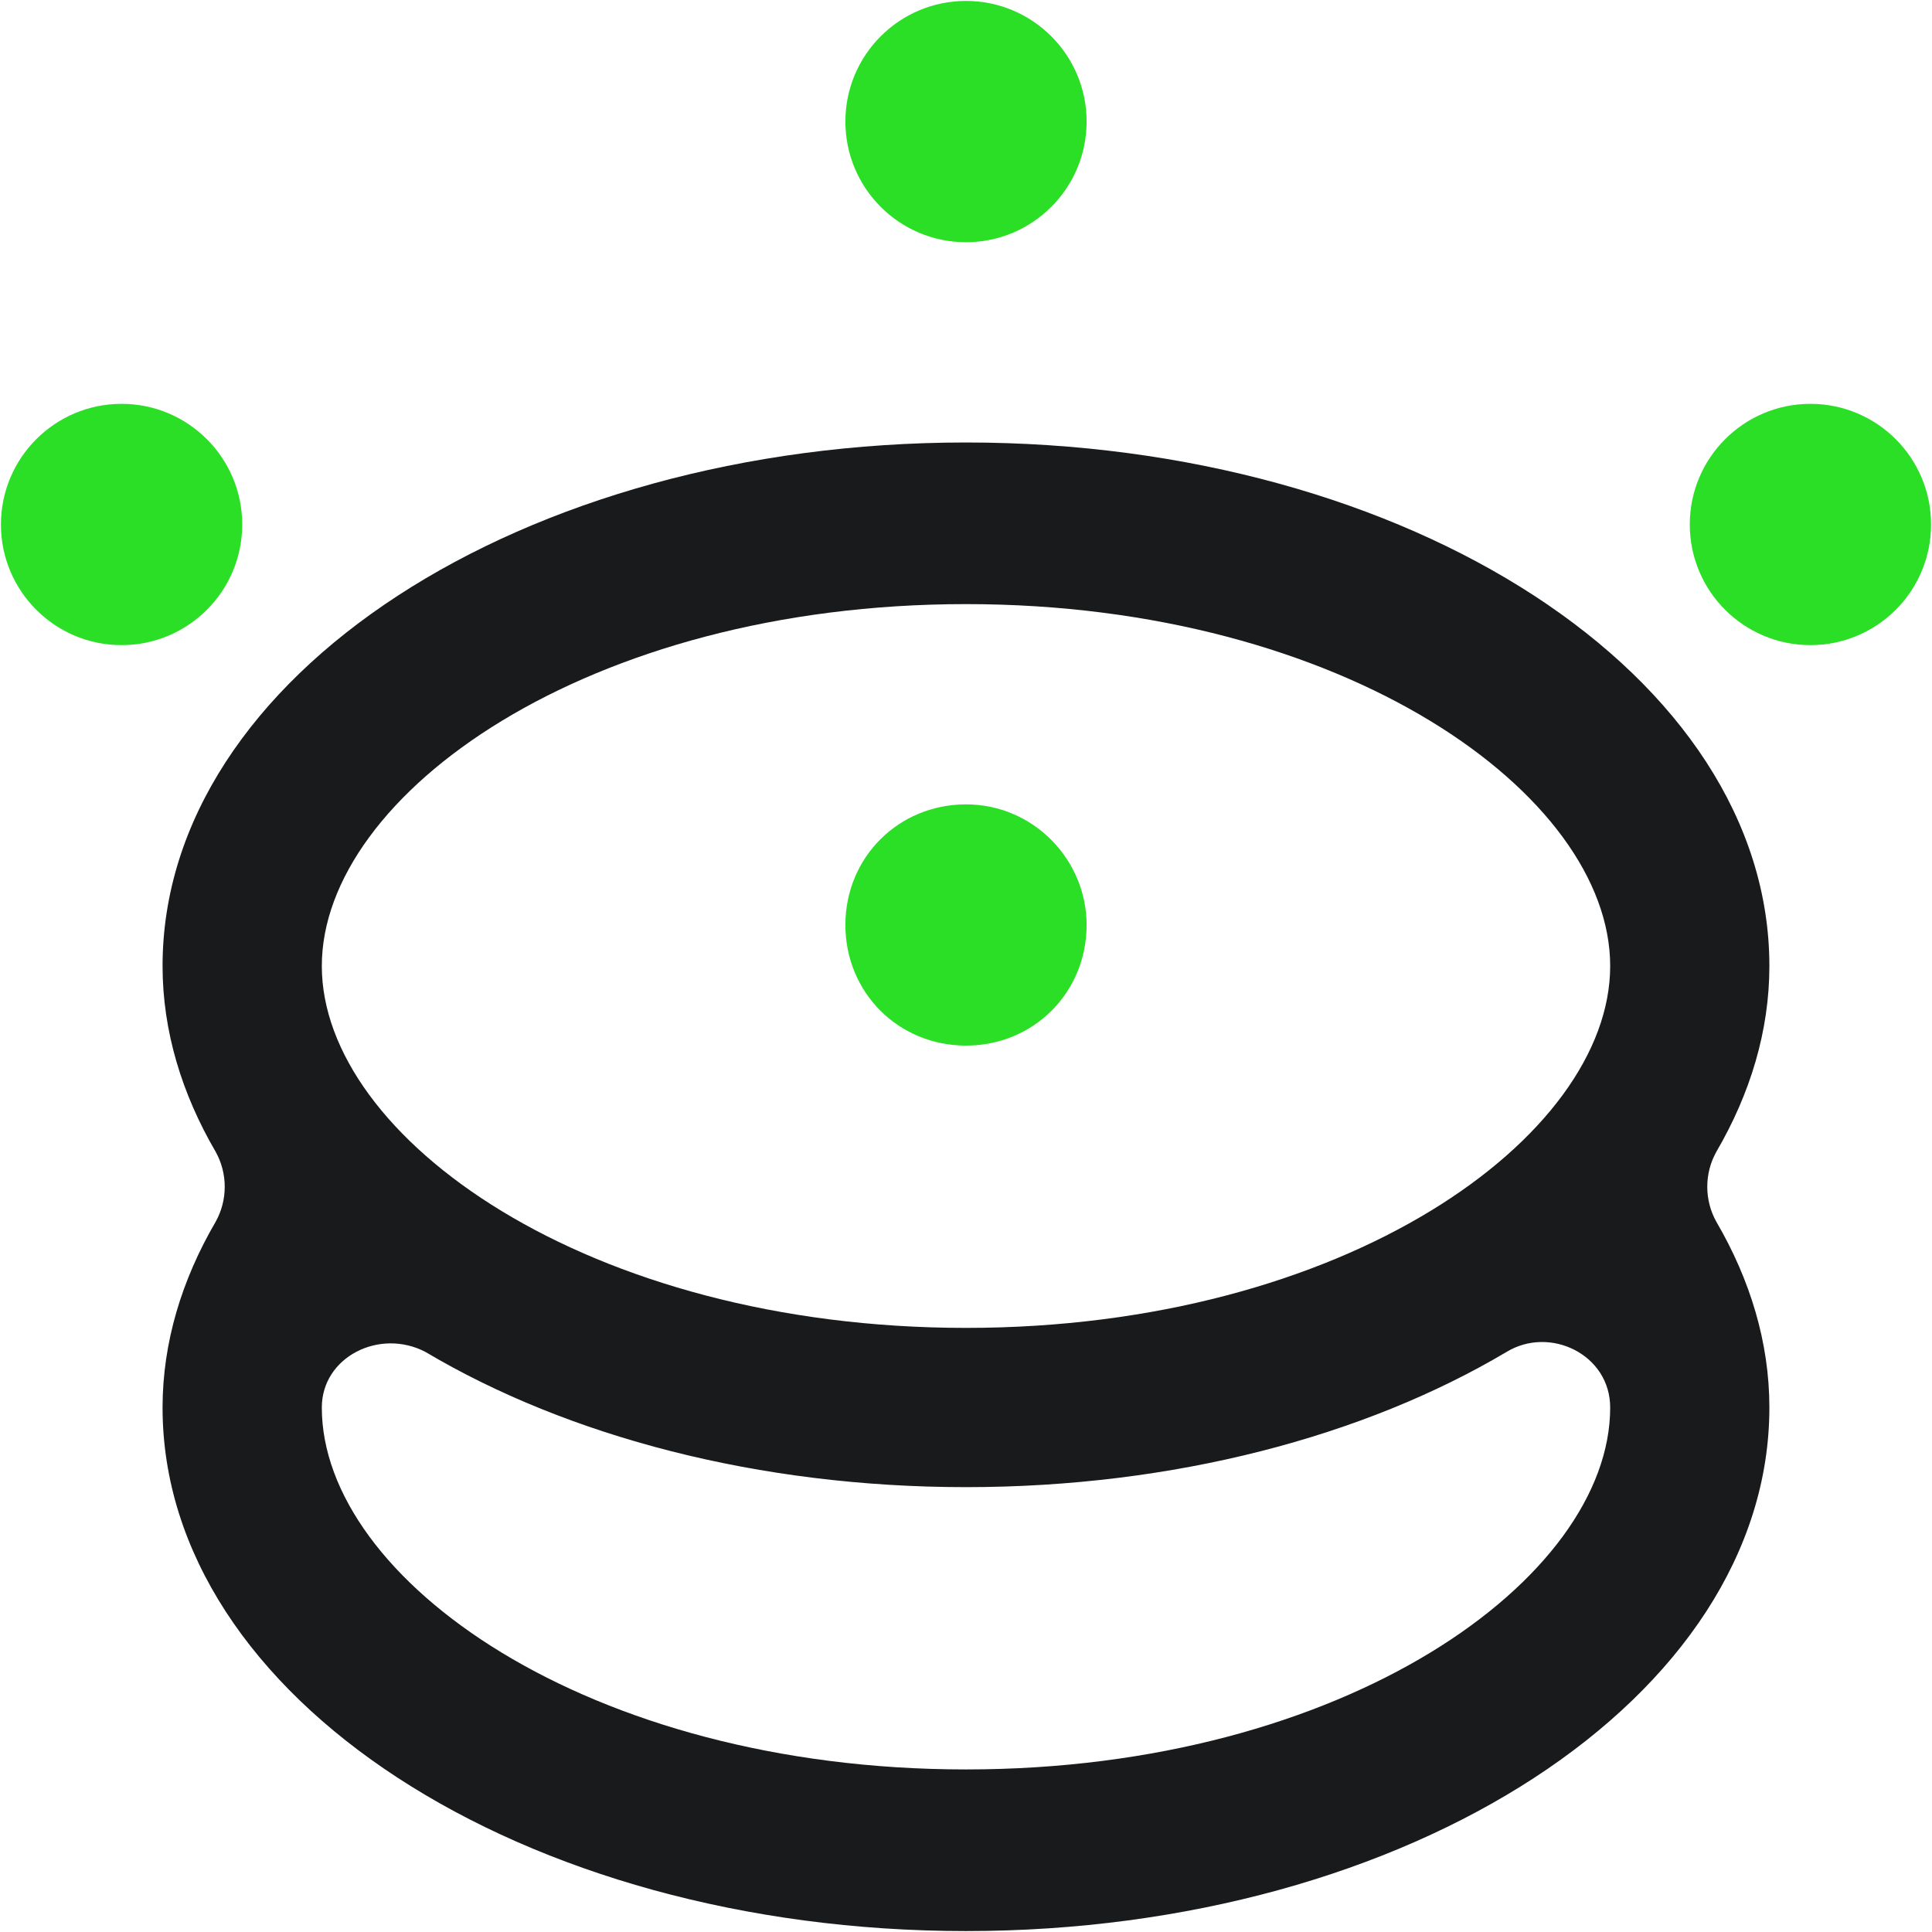<svg width="35" height="35" viewBox="0 0 35 35" fill="none" xmlns="http://www.w3.org/2000/svg">
<g clip-path="url(#clip0_1189_192)">
<path d="M32.054 17.5C32.054 12.255 25.542 8.016 17.5 8.016C9.458 8.016 2.945 12.255 2.945 17.5C2.945 18.68 3.295 19.817 3.907 20.866C4.126 21.259 4.126 21.74 3.907 22.133C3.295 23.182 2.945 24.319 2.945 25.499C2.945 30.743 9.458 34.983 17.5 34.983C25.542 34.983 32.054 30.743 32.054 25.499C32.054 24.319 31.705 23.182 31.093 22.133C30.874 21.74 30.874 21.259 31.093 20.866C31.705 19.817 32.054 18.68 32.054 17.5ZM17.5 32.055C10.638 32.055 5.83 28.602 5.83 25.499C5.83 24.581 6.879 24.056 7.71 24.493C10.288 26.023 13.741 26.941 17.5 26.941C21.259 26.941 24.712 26.023 27.29 24.493C28.077 24.012 29.17 24.537 29.17 25.499C29.17 28.602 24.362 32.055 17.5 32.055ZM17.5 24.056C10.638 24.056 5.83 20.603 5.83 17.5C5.83 14.397 10.638 10.944 17.5 10.944C24.362 10.944 29.17 14.397 29.17 17.5C29.17 20.603 24.362 24.056 17.5 24.056Z" fill="#191A1B"/>
<path d="M2.202 11.687C3.409 11.687 4.388 10.709 4.388 9.502C4.388 8.295 3.409 7.316 2.202 7.316C0.996 7.316 0.017 8.295 0.017 9.502C0.017 10.709 0.996 11.687 2.202 11.687Z" fill="#2BDF27"/>
<path d="M32.797 11.687C34.005 11.687 34.983 10.709 34.983 9.502C34.983 8.295 34.005 7.316 32.797 7.316C31.591 7.316 30.612 8.295 30.612 9.502C30.612 10.709 31.591 11.687 32.797 11.687Z" fill="#2BDF27"/>
<path d="M17.5 4.388C18.707 4.388 19.685 3.409 19.685 2.202C19.685 0.996 18.707 0.017 17.5 0.017C16.293 0.017 15.315 0.996 15.315 2.202C15.315 3.409 16.293 4.388 17.5 4.388Z" fill="#2BDF27"/>
<path d="M19.685 16.757C19.685 17.981 18.724 18.942 17.5 18.942C16.276 18.942 15.315 17.981 15.315 16.757C15.315 15.533 16.276 14.572 17.5 14.572C18.724 14.572 19.685 15.577 19.685 16.757Z" fill="#2BDF27"/>
</g>
<defs>
<clipPath id="clip0_1189_192">
<rect width="35" height="35" fill="white"/>
</clipPath>
</defs>
</svg>
